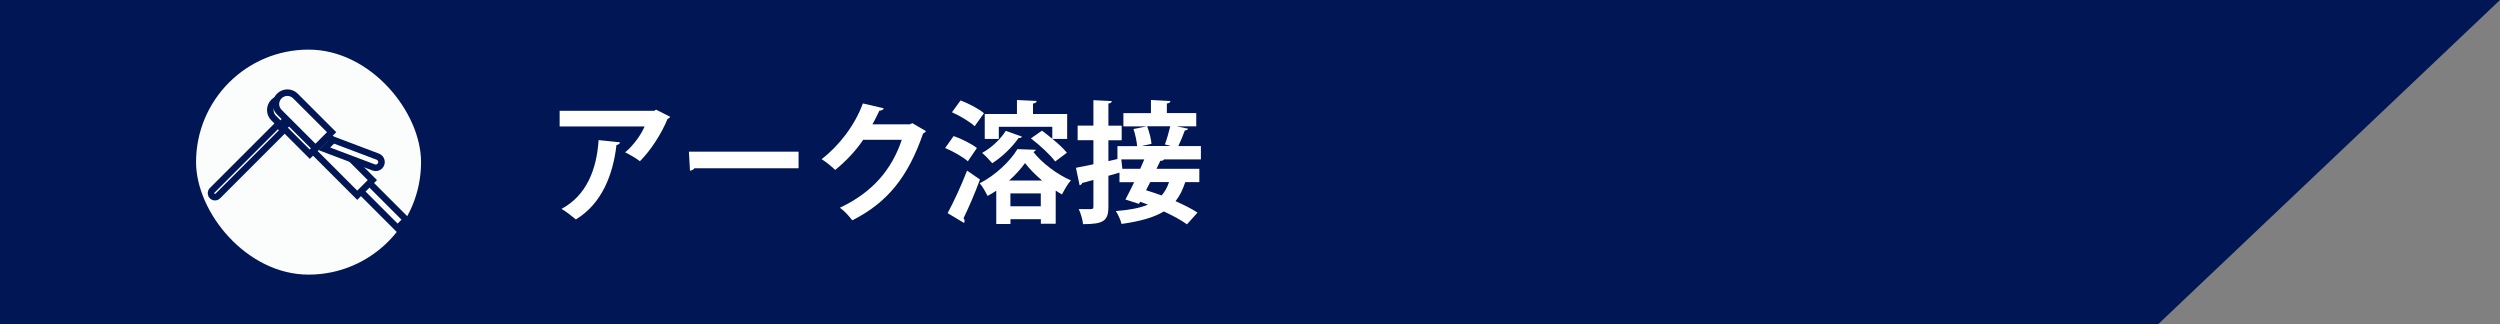 <?xml version="1.0" encoding="UTF-8"?>
<svg id="_レイヤー_2" data-name="レイヤー 2" xmlns="http://www.w3.org/2000/svg" viewBox="0 0 381.9 49.52">
  <rect x="0" y="0" width="381.9" height="49.52" fill="#808080" stroke="none"/>
  <defs>
    <style>
      .cls-1 {
        fill: #fbfcfc;
      }

      .cls-1, .cls-2 {
        stroke: #001655;
        stroke-miterlimit: 10;
      }

      .cls-2, .cls-3 {
        fill: #fff;
      }

      .cls-4 {
        fill: #001655;
      }
    </style>
  </defs>
  <polygon class="cls-4" points="329.68 49.52 0 49.52 0 0 381.9 0 329.68 49.52"/>
  <g>
    <path class="cls-3" d="M102.38,17.85c-.06.14-.2.24-.4.3-.9,2.23-2.59,4.86-4.23,6.48-.52-.42-1.59-1.04-2.25-1.36,1.26-1.04,2.45-2.71,2.97-3.95h-12.98v-2.39h14.45l.28-.18,2.17,1.1ZM94.71,21.74c-.02.2-.22.36-.54.42-.5,4.39-2.17,8.93-6.2,11.36-.54-.44-1.5-1.22-2.19-1.61,3.81-2.05,5.38-6.02,5.66-10.51l3.27.34Z"/>
    <path class="cls-3" d="M105.24,23.17h16.75v2.53h-15.91c-.12.2-.4.34-.68.38l-.16-2.91Z"/>
    <path class="cls-3" d="M141.44,20.04c-.08.16-.28.28-.44.38-2.27,6.56-5.4,10.51-10.81,13.24-.42-.56-1.16-1.42-1.89-1.93,5.02-2.35,7.95-5.88,9.45-10.37h-5.9c-1,1.53-2.63,3.29-4.27,4.6-.48-.48-1.38-1.22-2.07-1.65,2.61-1.99,5.08-5.16,6.3-8.51l3.19.74c-.08.24-.34.36-.66.36-.32.72-.72,1.42-1.06,2.09h5.72l.36-.18,2.09,1.22Z"/>
    <path class="cls-3" d="M145.68,20.78c1.2.42,2.77,1.2,3.55,1.83l-1.38,2.03c-.74-.66-2.25-1.52-3.47-2.03l1.3-1.83ZM144.76,32.56c.84-1.56,2.05-4.11,2.97-6.5l1.97,1.36c-.78,2.15-1.75,4.35-2.51,5.92.12.14.16.28.16.42,0,.1-.02.2-.08.3l-2.51-1.5ZM146.74,15.34c1.2.46,2.79,1.28,3.57,1.95l-1.42,1.99c-.72-.68-2.27-1.6-3.47-2.13l1.32-1.81ZM152.18,29.13c-.42.3-.88.56-1.32.8-.28-.56-.76-1.45-1.2-1.93,2.35-1.18,4.7-3.41,5.76-5.22l2.81.1c-.06.16-.18.28-.38.32,1.3,1.69,3.69,3.49,5.74,4.35-.5.56-1,1.45-1.36,2.15-.32-.18-.64-.36-.96-.58v5.06h-2.27v-.7h-4.64v.74h-2.17v-5.1ZM156.1,20.88c-.06.18-.28.22-.5.2-.98,1.4-2.51,2.91-4.03,3.85-.36-.44-1.08-1.2-1.54-1.57,1.38-.76,2.81-2.07,3.61-3.37l2.47.88ZM152.58,19.37v1.85h-2.15v-3.81h4.92v-2.13l3.01.14c-.02.22-.18.34-.56.4v1.59h5.22v3.81h-2.25c.88.72,1.71,1.49,2.21,2.11l-1.79,1.34c-.72-1-2.37-2.51-3.71-3.53l1.69-1.18c.5.36,1.04.8,1.58,1.24v-1.83h-8.17ZM159.19,27.58c-1.02-.86-1.95-1.81-2.61-2.67-.6.84-1.42,1.79-2.43,2.67h5.04ZM154.35,31.51h4.64v-1.97h-4.64v1.97Z"/>
    <path class="cls-3" d="M183.45,24.35h-5.64c-.08.16-.24.22-.56.22l-.58,1.22h6.54v2.03h-2.15c-.38,1.16-.86,2.13-1.48,2.91,1.3.58,2.51,1.18,3.35,1.75l-1.61,1.79c-.84-.62-2.13-1.32-3.53-1.97-1.52.92-3.59,1.5-6.46,1.91-.16-.66-.56-1.5-.88-1.97,2.07-.16,3.67-.46,4.92-.98-.42-.14-.82-.3-1.2-.44l-.18.32-2.07-.66c.4-.74.86-1.67,1.34-2.65h-2.25v-1.46l-1.69.48v4.74c0,2.19-.8,2.65-3.87,2.65-.06-.64-.36-1.67-.66-2.31.4,0,.8.02,1.14.02,1.06,0,1.1,0,1.1-.38v-4.09l-1.73.48c-.04.2-.2.3-.38.34l-.56-2.67c.74-.14,1.67-.32,2.67-.54v-3.67h-2.41v-2.23h2.41v-3.89l2.81.14c-.02.2-.16.32-.52.38v3.37h2.03v2.23h-2.03v3.19l1.38-.32v-1.97h3.01c-.06-.72-.28-1.81-.56-2.61l1.99-.4h-3.53v-2.03h4.21v-2.01l2.97.16c-.02.2-.16.32-.54.38v1.46h4.49v2.03h-2.97l1.73.36c-.06.16-.22.24-.5.26-.26.7-.64,1.65-1,2.39h3.45v2.05ZM171.45,25.79h2.73l.62-1.44h-3.51l.16,1.44ZM177.95,22.06c.3-.8.62-1.91.82-2.77h-3.53c.32.86.62,1.97.66,2.69l-1.52.32h4.45l-.88-.24ZM175.71,27.82c-.22.42-.42.84-.64,1.24.74.22,1.54.5,2.37.8.5-.56.88-1.22,1.14-2.05h-2.87Z"/>
  </g>
  <g>
    <rect class="cls-1" x="29.45" y="7.08" width="35.37" height="35.37" rx="17.68" ry="17.68"/>
    <g>
      <path class="cls-2" d="M45.19,14.16h0c.96,0,1.74.78,1.74,1.74v7.82h-3.49v-7.82c0-.96.78-1.74,1.74-1.74Z" transform="translate(-.16 37.51) rotate(-45)"/>
      <rect class="cls-2" x="57.38" y="26.76" width="1.84" height="8.73" transform="translate(-4.93 50.34) rotate(-45)"/>
      <rect class="cls-2" x="50.71" y="20.5" width="3.27" height="9.57" transform="translate(-2.55 44.42) rotate(-45)"/>
      <path class="cls-2" d="M58.02,25.38h0c-.24.24-.61.32-.93.2l-7.55-2.85,1.37-1.37,6.8,2.57c.6.23.76.99.31,1.45Z"/>
      <g>
        <rect class="cls-2" x="41.72" y="18.11" width="4.44" height=".61" transform="translate(-.15 36.46) rotate(-45)"/>
        <path class="cls-2" d="M42.45,19.04l.86.86-10.04,10.04c-.24.24-.62.24-.86,0h0c-.24-.24-.24-.62,0-.86l10.04-10.04Z"/>
      </g>
      <path class="cls-2" d="M46.05,13.26h0c.96,0,1.74.78,1.74,1.74v7.82h-3.49v-7.82c0-.96.78-1.74,1.74-1.74Z" transform="translate(.73 37.85) rotate(-45)"/>
    </g>
  </g>
</svg>